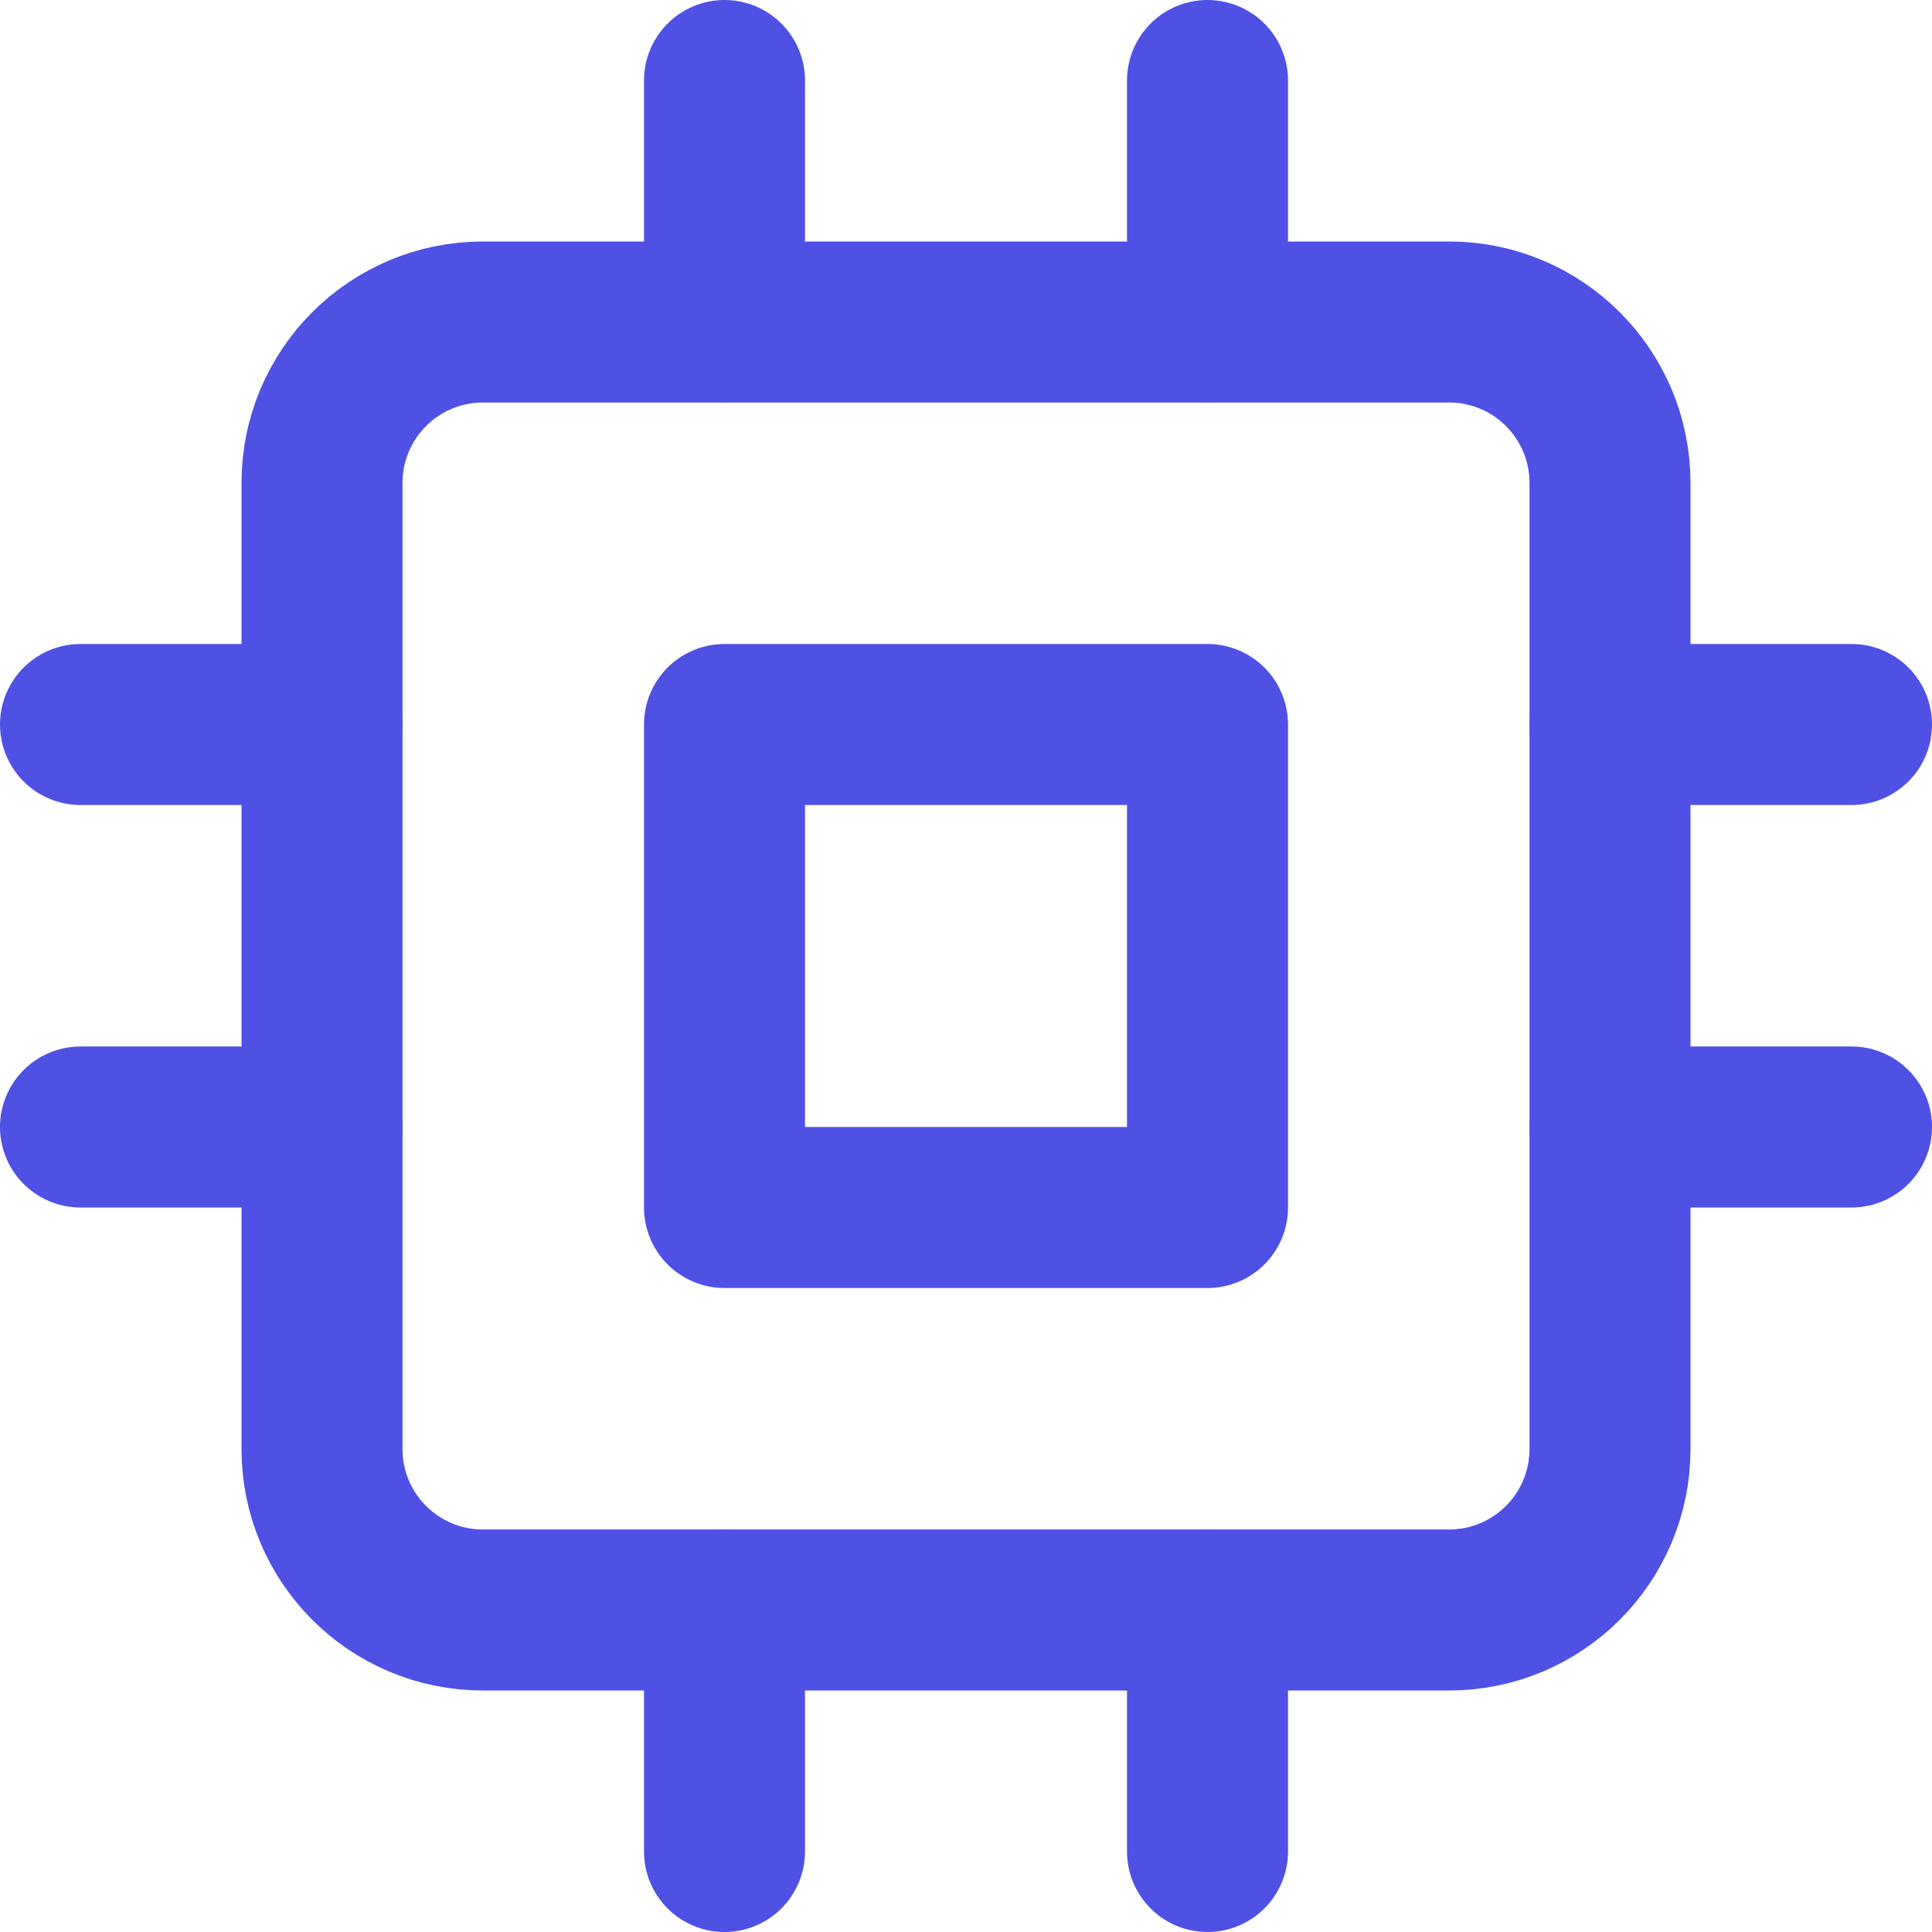 <?xml version="1.0" encoding="UTF-8"?> <svg xmlns="http://www.w3.org/2000/svg" width="24" height="24" viewBox="0 0 24 24" fill="none"> <path fill-rule="evenodd" clip-rule="evenodd" d="M4 6C4 4.895 4.895 4 6 4H18C19.105 4 20 4.895 20 6V18C20 19.105 19.105 20 18 20H6C4.895 20 4 19.105 4 18V6Z" stroke="#4F51E5" stroke-width="2" stroke-linecap="round" stroke-linejoin="round"></path> <path fill-rule="evenodd" clip-rule="evenodd" d="M9 9H15V15H9V9Z" stroke="#4F51E5" stroke-width="2" stroke-linecap="round" stroke-linejoin="round"></path> <path d="M9 1V4" stroke="#4F51E5" stroke-width="2" stroke-linecap="round" stroke-linejoin="round"></path> <path d="M15 1V4" stroke="#4F51E5" stroke-width="2" stroke-linecap="round" stroke-linejoin="round"></path> <path d="M9 20V23" stroke="#4F51E5" stroke-width="2" stroke-linecap="round" stroke-linejoin="round"></path> <path d="M15 20V23" stroke="#4F51E5" stroke-width="2" stroke-linecap="round" stroke-linejoin="round"></path> <path d="M20 9H23" stroke="#4F51E5" stroke-width="2" stroke-linecap="round" stroke-linejoin="round"></path> <path d="M20 14H23" stroke="#4F51E5" stroke-width="2" stroke-linecap="round" stroke-linejoin="round"></path> <path d="M1 9H4" stroke="#4F51E5" stroke-width="2" stroke-linecap="round" stroke-linejoin="round"></path> <path d="M1 14H4" stroke="#4F51E5" stroke-width="2" stroke-linecap="round" stroke-linejoin="round"></path> </svg> 